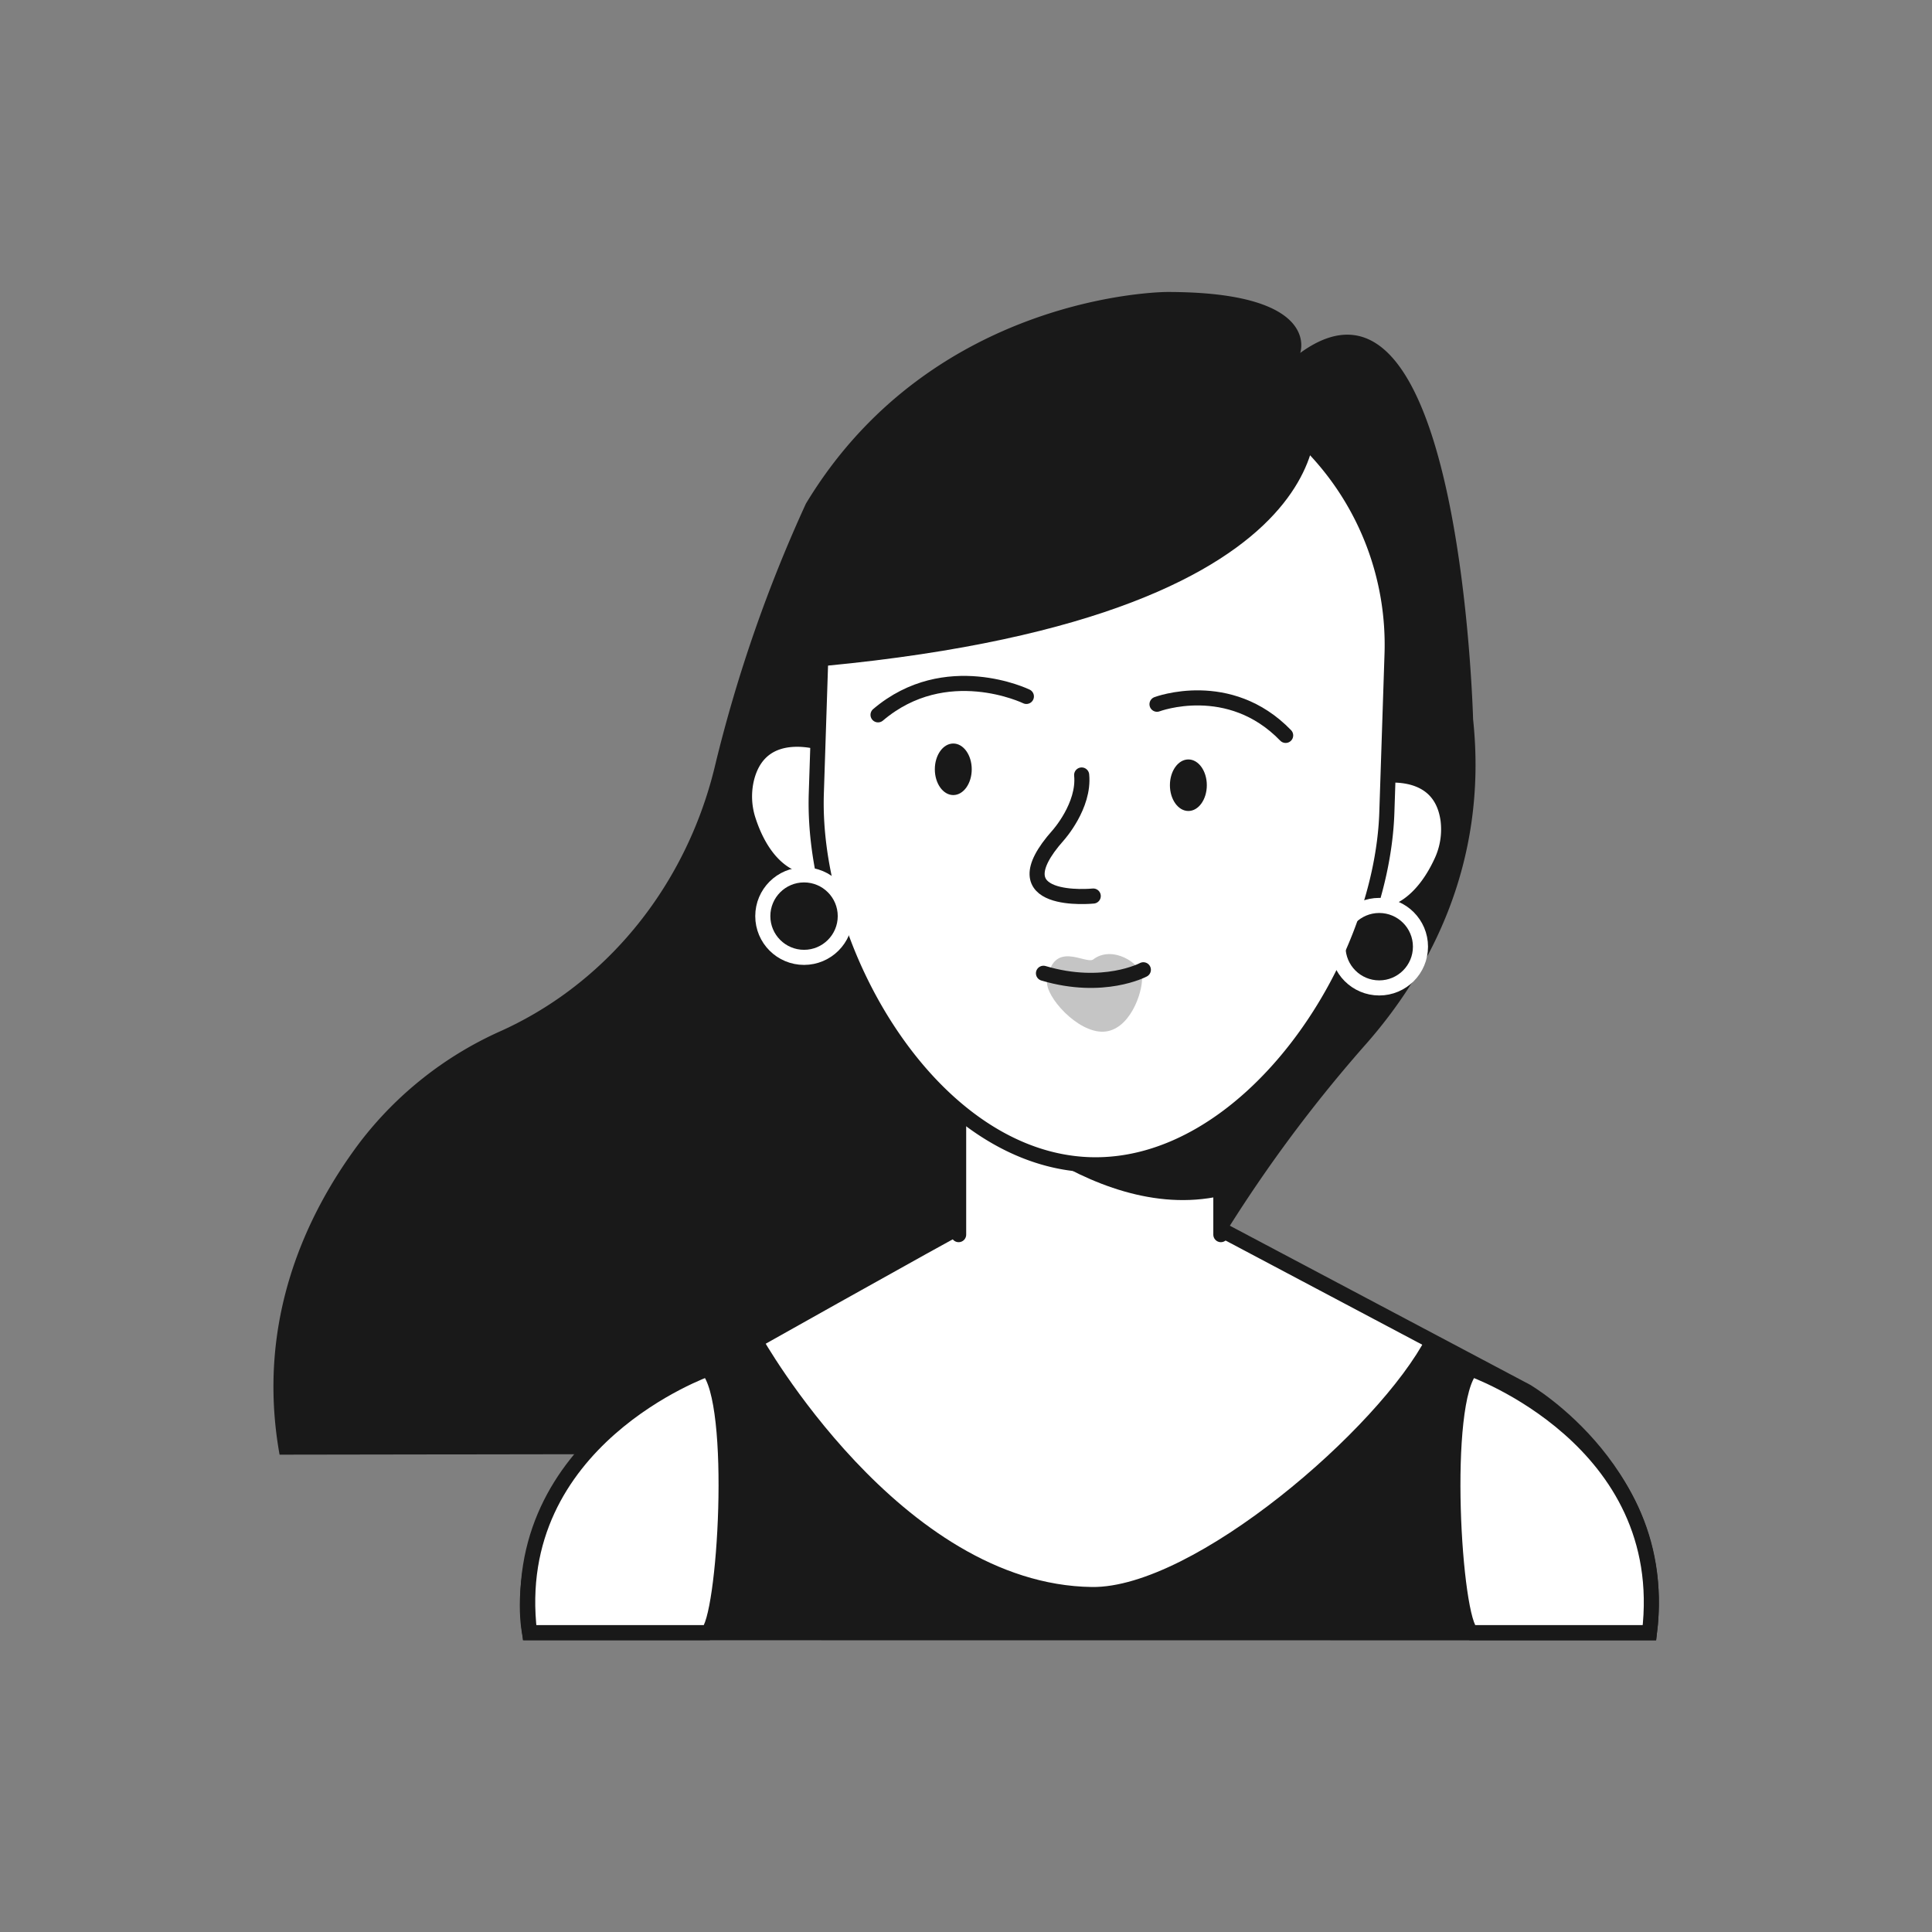 <svg id="icon" xmlns="http://www.w3.org/2000/svg" viewBox="0 0 512 512"><rect x="0" y="0" width="512" height="512" fill="#808080" stroke="none"/><defs><style>.cls-1,.cls-4{fill:#191919;}.cls-2{fill:#fff;}.cls-2,.cls-3{stroke:#191919;}.cls-2,.cls-3,.cls-5{stroke-linecap:round;stroke-miterlimit:10;stroke-width:4px;}.cls-3,.cls-5{fill:none;}.cls-4{opacity:0.25;}.cls-5{stroke:#fff;}</style></defs><title>-</title><path class="cls-1" d="M344.57,93.53s5.86-16.21-35.37-16.15c0,0-61.84.1-95.63,56.1a381.41,381.41,0,0,0-24,69.11c-5.85,24.8-20.2,46.94-41,61.59A96.88,96.88,0,0,1,133,273.11a96.46,96.46,0,0,0-37.71,29.72c-14,18.65-27.59,47.06-21.2,82.67l219.4-.34,15.72-31a376,376,0,0,1,53-77.71c15.68-17.89,32.32-46.67,28.18-85.79C390.36,190.64,387.22,62.54,344.57,93.53Z"/><path class="cls-2" d="M364,205.89s17.61-4.15,19.75,11.4a20.29,20.29,0,0,1-1.92,11.44c-3.29,7-11,18.14-25.09,12.52"/><path class="cls-2" d="M218.93,197.2s-17-6.29-21,8.87a20.3,20.3,0,0,0,.48,11.6c2.41,7.3,8.7,19.36,23.35,15.52"/><path class="cls-2" d="M140.34,432.68s-9.49-44,47.9-70.64c0,0,64-36,69.39-38.65,0,0,29.32-12.44,61.31,0l85.55,45.32s37.95,22.21,32.62,64Z"/><polyline class="cls-2" points="254.05 327.19 254.05 287.95 323.54 287.95 323.54 327.19"/><path class="cls-1" d="M323.54,281.84s-36.73,23.67-69.49-3.08V288s34.42,36.77,69.49,28.94Z"/><path class="cls-2" d="M288.79,308.66h0C247,307.29,215,252.08,216.33,210.32l1.37-41.93a75.64,75.64,0,0,1,78.08-73.13h0a75.65,75.65,0,0,1,73.13,78.08l-1.38,41.93C366.17,257,330.55,310,288.79,308.66Z"/><path class="cls-1" d="M348.56,109.13s11.12,57.41-143.82,68.5C204.74,177.63,228,41.47,348.56,109.13Z"/><path class="cls-1" d="M201.84,354.27s36.79,65.66,87.55,66.3c26.93.34,76.12-41.95,88.71-66.36,0,0,26.88,12.72,35.19,21.06,0,0,27,17,23.82,57.41H140.34s-7.46-39.3,35.47-64Z"/><ellipse class="cls-1" cx="314.93" cy="208.09" rx="4.89" ry="6.83"/><ellipse class="cls-1" cx="252.63" cy="203.87" rx="4.89" ry="6.83"/><path class="cls-3" d="M306.62,186.63s19.12-7.22,34.09,8.26"/><path class="cls-3" d="M272,184.56s-21.36-10.37-39.31,4.88"/><path class="cls-3" d="M289.72,237.46s-26,2.66-9.26-16.14c0,0,7-7.79,6.19-15.94"/><path class="cls-2" d="M140.34,432.67h47.12c4.72-2.95,8.25-61.36.08-69.89C187.54,362.79,134.17,381.54,140.34,432.67Z"/><path class="cls-2" d="M437.13,432.67H390c-4.73-2.95-8.25-61.36-.08-69.89C389.93,362.79,443.3,381.54,437.13,432.67Z"/><path class="cls-4" d="M302.65,259.16c.14,4-3.32,14-10.26,14.25S277,264,277.49,260.05c1.43-11.37,10.3-4.31,12.24-5.8C294.7,250.43,302.51,255.18,302.65,259.16Z"/><path class="cls-3" d="M303,257s-10.58,5.65-26.47.93"/><circle class="cls-5" cx="213.08" cy="242.78" r="10.93"/><circle class="cls-5" cx="365.51" cy="250.88" r="10.93"/></svg>